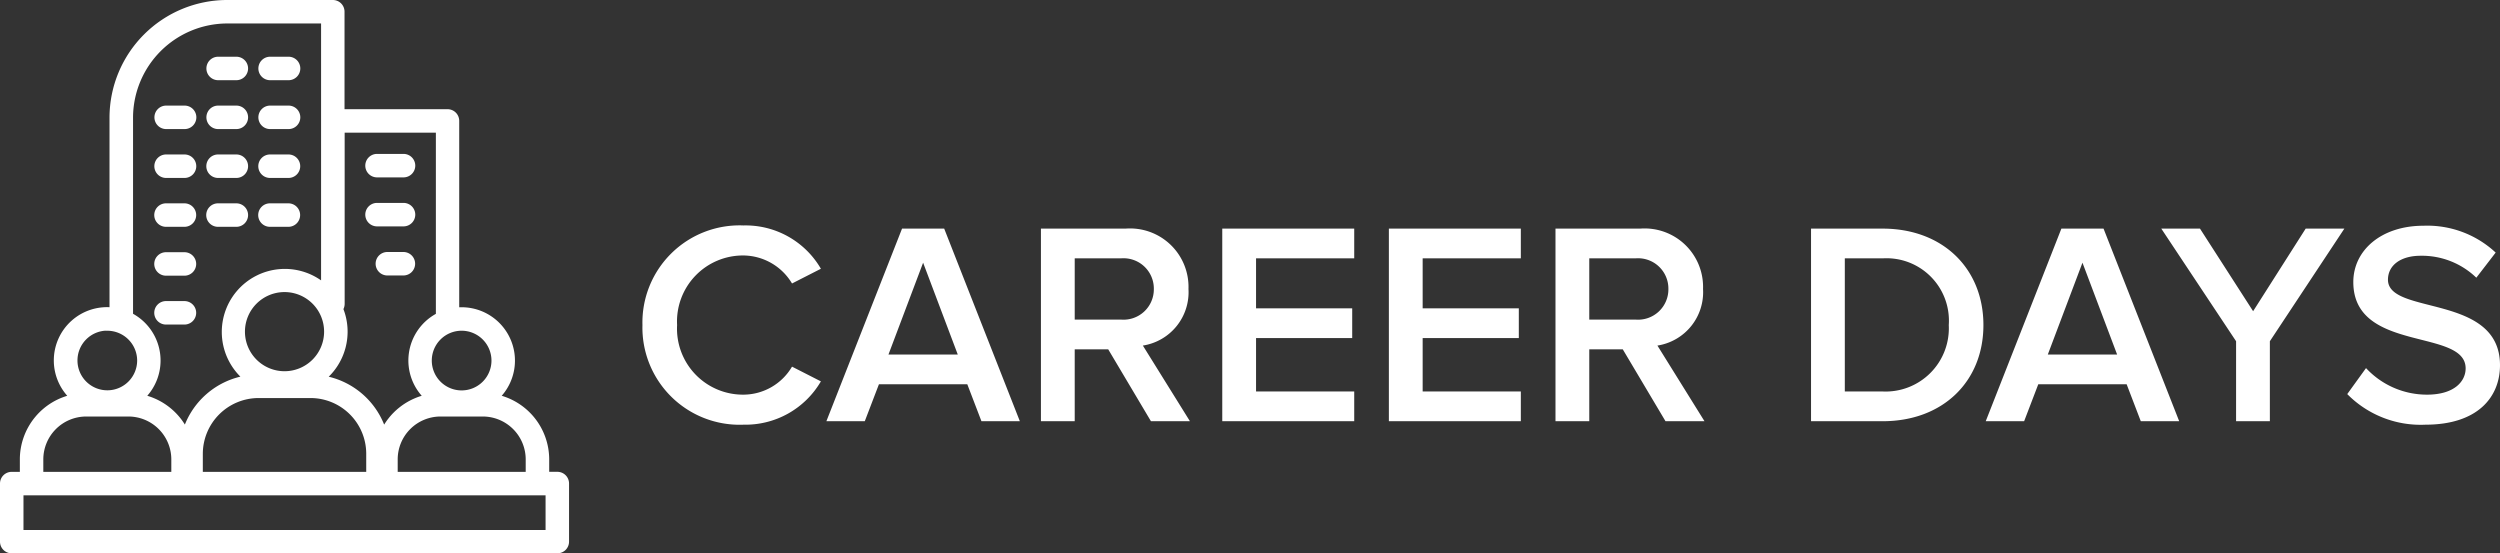<svg xmlns="http://www.w3.org/2000/svg" width="173.158" height="38.328" viewBox="0 0 173.158 38.328">
  <rect x="0" y="0" width="173.158" height="38.328" fill="#333333" stroke="none"/>
  <g id="Group_16726" data-name="Group 16726" transform="translate(-419.371 -53.825)">
    <g id="Group_16725" data-name="Group 16725" transform="translate(-411.951 2)">
      <path id="Path_16984" data-name="Path 16984" d="M7.82.24a6.055,6.055,0,0,0,5.36-3l-2-1.02A3.917,3.917,0,0,1,7.82-1.84a4.57,4.57,0,0,1-4.6-4.82,4.57,4.57,0,0,1,4.6-4.82,3.961,3.961,0,0,1,3.36,1.94l2-1.02a6.03,6.03,0,0,0-5.36-3,6.73,6.73,0,0,0-7,6.9A6.73,6.73,0,0,0,7.82.24ZM26.96,0,21.72-13.34H18.8L13.56,0h2.66l.98-2.56h6.12L24.3,0Zm-4.3-4.62h-4.8l2.4-6.36ZM38.74,0,35.48-5.24a3.741,3.741,0,0,0,3.16-3.92,4.049,4.049,0,0,0-4.36-4.18H28.42V0h2.34V-4.98h2.32L36.04,0ZM33.96-7.04h-3.2v-4.24h3.2a2.1,2.1,0,0,1,2.28,2.12A2.1,2.1,0,0,1,33.96-7.04ZM50.12,0V-2.06h-6.8v-3.7h6.66V-7.82H43.32v-3.46h6.8v-2.06H40.98V0ZM61.66,0V-2.06h-6.8v-3.7h6.66V-7.82H54.86v-3.46h6.8v-2.06H52.52V0ZM74.38,0,71.12-5.24a3.741,3.741,0,0,0,3.16-3.92,4.049,4.049,0,0,0-4.36-4.18H64.06V0H66.4V-4.98h2.32L71.68,0ZM69.6-7.04H66.4v-4.24h3.2a2.1,2.1,0,0,1,2.28,2.12A2.1,2.1,0,0,1,69.6-7.04ZM86.72,0c4.16,0,6.98-2.74,6.98-6.66s-2.82-6.68-6.98-6.68H81.76V0Zm0-2.06H84.1v-9.22h2.62A4.322,4.322,0,0,1,91.3-6.66,4.381,4.381,0,0,1,86.72-2.06ZM107.26,0l-5.24-13.34H99.1L93.86,0h2.66l.98-2.56h6.12L104.6,0Zm-4.3-4.62h-4.8l2.4-6.36ZM113.54,0V-5.54l5.16-7.8h-2.68l-3.64,5.72-3.68-5.72h-2.68l5.18,7.8V0Zm10.78.24c3.6,0,5.16-1.9,5.16-4.12,0-4.98-7.76-3.44-7.76-5.92,0-1,.88-1.66,2.26-1.66a5.423,5.423,0,0,1,3.86,1.52l1.34-1.74a6.941,6.941,0,0,0-5-1.86c-2.92,0-4.86,1.7-4.86,3.9,0,4.92,7.78,3.18,7.78,5.98,0,.88-.76,1.82-2.68,1.82a5.754,5.754,0,0,1-4.22-1.84l-1.3,1.8A7.137,7.137,0,0,0,124.32.24Z" transform="translate(875 81)" fill="#fff"/>
    </g>
    <path id="enterprise_1_" data-name="enterprise(1)" d="M47.2,49.049H44.254a3.219,3.219,0,0,0-3.208,3.216v1.118h9.366V52.265A3.225,3.225,0,0,0,47.2,49.049ZM48.009,48a4.352,4.352,0,0,1,3.53,4.261v1.118h.812a.559.559,0,0,1,.563.563v4.02a.559.559,0,0,1-.563.563H14.563A.559.559,0,0,1,14,57.965v-4.02a.559.559,0,0,1,.563-.563h.812V52.265A4.352,4.352,0,0,1,18.9,48a3.439,3.439,0,0,1,2.685-6V28.587A7.906,7.906,0,0,1,29.477,20.7H36.8a.559.559,0,0,1,.563.563v7h7.381a.559.559,0,0,1,.563.563V42.006a3.446,3.446,0,0,1,2.7,6Zm-7.7,2.484A4.365,4.365,0,0,1,43.45,48a3.442,3.442,0,0,1,.74-5.66V29.391H37.372v12.1a.574.574,0,0,1-.113.346,4.123,4.123,0,0,1-1.294,4.856A5.259,5.259,0,0,1,40.307,50.488ZM22.651,49.049H19.708A3.224,3.224,0,0,0,16.5,52.265v1.118h9.366V52.265A3.225,3.225,0,0,0,22.651,49.049ZM23.463,48a4.365,4.365,0,0,1,3.144,2.484,5.259,5.259,0,0,1,4.342-3.795,4.116,4.116,0,1,1,5.29-6.3V21.826H29.477a6.787,6.787,0,0,0-6.762,6.762V42.335A3.451,3.451,0,0,1,23.463,48Zm-2.283-4.9A2.317,2.317,0,1,0,23.5,45.423a2.32,2.32,0,0,0-2.315-2.315ZM33.457,40.43a2.991,2.991,0,1,0,2.991,2.991A2.99,2.99,0,0,0,33.457,40.43Zm1.817,7.34H31.648a4.118,4.118,0,0,0-4.1,4.1v1.512H39.366V51.871A4.111,4.111,0,0,0,35.274,47.77Zm10.452-4.663a2.317,2.317,0,1,0,2.315,2.315,2.32,2.32,0,0,0-2.315-2.315ZM39.864,32.486a.563.563,0,1,1,0-1.126H41.7a.563.563,0,1,1,0,1.126Zm.716,6.794a.563.563,0,1,1,0-1.126h1.11a.563.563,0,1,1,0,1.126Zm-.716-3.4a.563.563,0,1,1,0-1.126H41.7a.563.563,0,1,1,0,1.126Zm-14.617,6.8a.563.563,0,1,1,0-1.126h1.278a.563.563,0,0,1,0,1.126Zm0-3.385a.563.563,0,0,1,0-1.126h1.278a.563.563,0,0,1,0,1.126Zm0-3.385a.563.563,0,0,1,0-1.126h1.278a.563.563,0,0,1,0,1.126Zm7.2,0a.563.563,0,0,1,0-1.126h1.278a.563.563,0,0,1,0,1.126Zm-3.6,0a.563.563,0,0,1,0-1.126H30.12a.563.563,0,0,1,0,1.126Zm-3.594-3.385a.563.563,0,1,1,0-1.126h1.278a.563.563,0,0,1,0,1.126Zm7.2,0a.563.563,0,0,1,0-1.126h1.278a.563.563,0,1,1,0,1.126Zm-3.6,0a.563.563,0,1,1,0-1.126H30.12a.563.563,0,1,1,0,1.126Zm-3.594-3.385a.563.563,0,1,1,0-1.126h1.278a.563.563,0,0,1,0,1.126Zm7.2,0a.563.563,0,0,1,0-1.126h1.278a.563.563,0,1,1,0,1.126Zm-3.6,0a.563.563,0,0,1,0-1.126H30.12a.563.563,0,0,1,0,1.126Zm3.6-3.385a.563.563,0,0,1,0-1.126h1.278a.563.563,0,1,1,0,1.126Zm-3.6,0a.563.563,0,0,1,0-1.126H30.12a.563.563,0,0,1,0,1.126ZM15.126,57.41H51.788v-2.9H15.126Z" transform="translate(405.621 33.375)" fill="#fff" stroke="#fff" stroke-width="0.5"/>
  </g>
</svg>
